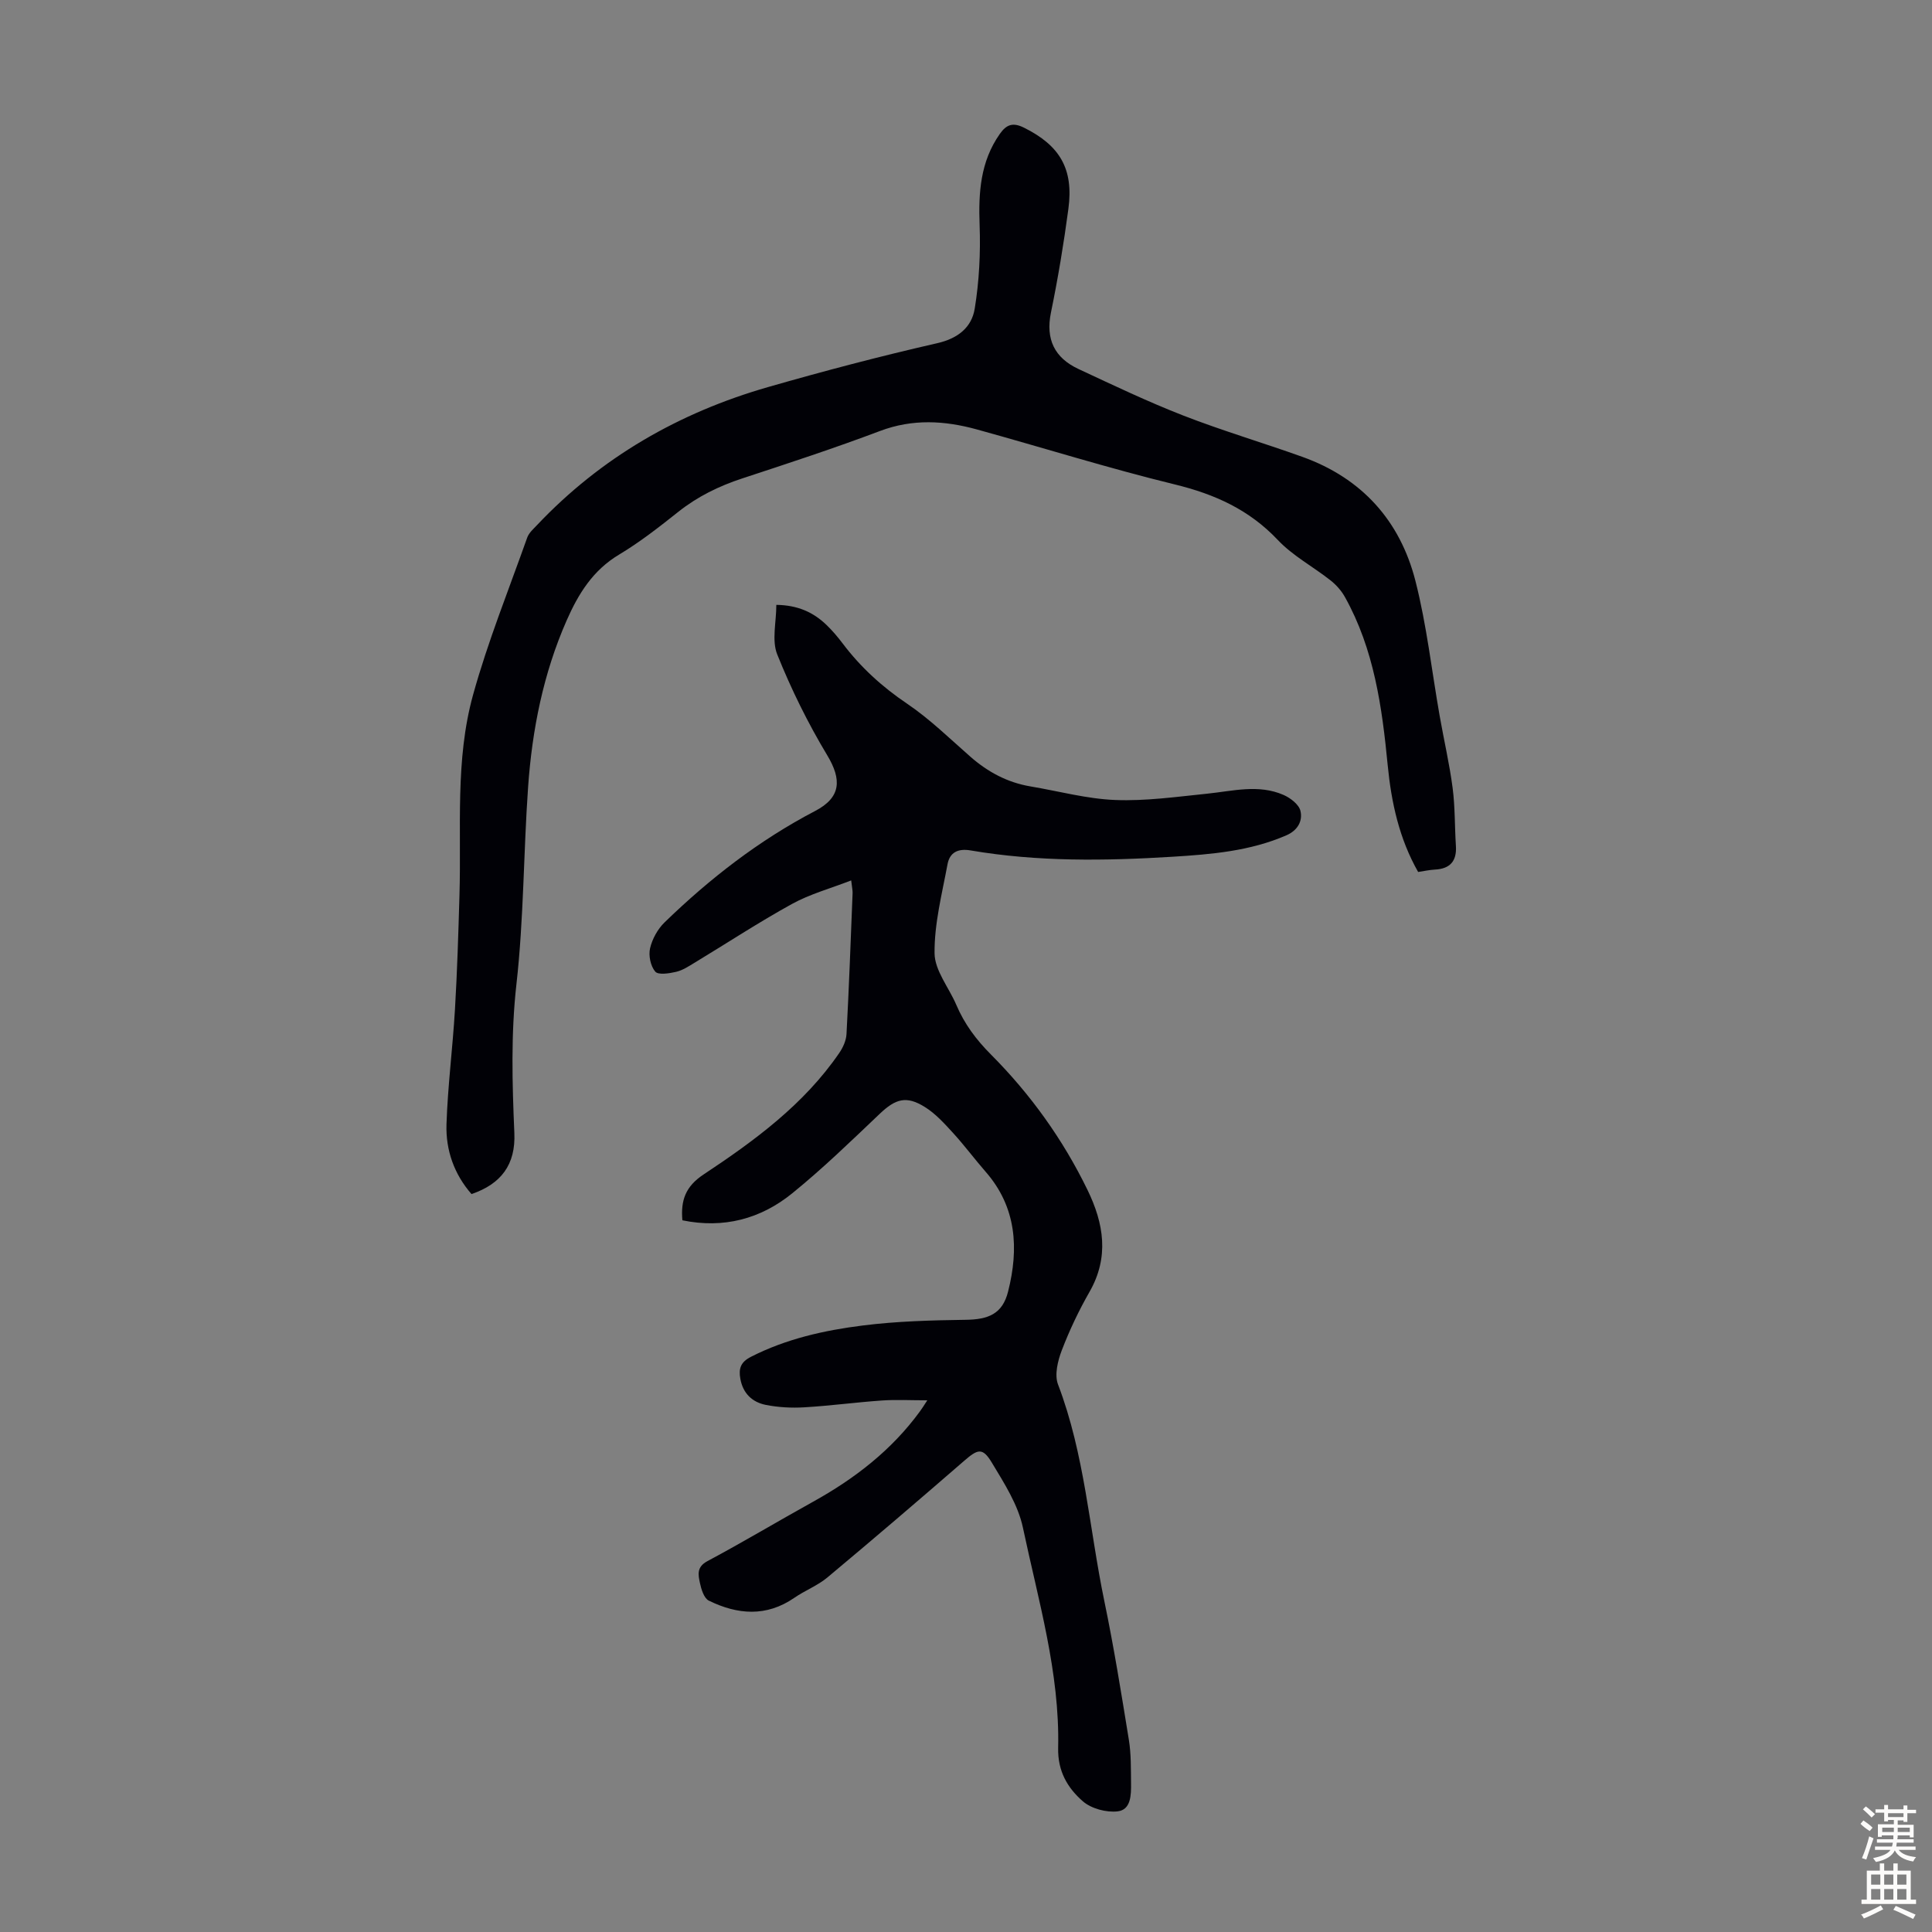 <svg enable-background="new 0 0 400 400" viewBox="0 0 400 400" xmlns="http://www.w3.org/2000/svg"><rect x="0" y="0" width="400" height="400" fill="#808080" stroke="none"/><path d="m191.99 289.92c-3.5 0-6.48-.17-9.43.04-5.35.37-10.69 1.1-16.04 1.41-2.64.16-5.38.01-7.97-.5-2.79-.56-4.72-2.35-5.27-5.4-.39-2.15.08-3.48 2.2-4.56 7.3-3.72 15.16-5.48 23.14-6.48 7.05-.89 14.21-1.08 21.33-1.18 4.69-.06 7.6-1.22 8.76-5.83 2.25-8.88 1.79-17.48-4.67-24.85-2.28-2.61-4.35-5.41-6.69-7.97-1.79-1.96-3.64-4.02-5.86-5.4-3.86-2.42-6.1-1.69-9.37 1.42-5.91 5.62-11.79 11.33-18.12 16.46-6.53 5.29-14.19 7.33-22.72 5.57-.36-4.12.63-7 4.39-9.49 10.55-6.99 20.78-14.49 28.08-25.14.78-1.13 1.44-2.59 1.51-3.93.52-9.72.87-19.45 1.26-29.18.02-.54-.11-1.08-.29-2.63-4.35 1.69-8.56 2.83-12.27 4.88-6.85 3.77-13.4 8.08-20.1 12.13-1.24.75-2.51 1.6-3.88 1.92-1.42.33-3.69.69-4.32-.05-.97-1.14-1.42-3.33-1.07-4.83.45-1.93 1.57-3.97 3-5.36 9.35-9.07 19.56-17 31.18-23.07 5.37-2.8 5.53-6.48 2.51-11.51-4-6.65-7.47-13.69-10.36-20.89-1.17-2.91-.19-6.69-.19-10.27 4.43.06 7.67 1.53 10.4 4.17 1.2 1.16 2.3 2.45 3.31 3.79 3.74 4.96 8.2 9.02 13.39 12.52 4.69 3.17 8.8 7.21 13.08 10.96 3.62 3.17 7.68 5.35 12.45 6.15 5.84.98 11.66 2.58 17.53 2.81 6.3.25 12.67-.66 18.98-1.3 5.33-.54 10.67-2.02 15.87.25 1.42.62 3.18 1.97 3.5 3.29.5 2.08-.54 4.03-2.88 5.06-7.54 3.29-15.55 3.95-23.6 4.45-13.98.86-27.95 1.06-41.82-1.31-2.65-.45-4.31.45-4.76 2.84-1.14 6.12-2.75 12.31-2.69 18.45.03 3.57 2.97 7.1 4.5 10.68 1.68 3.95 4.1 7.2 7.18 10.29 8.17 8.2 14.89 17.56 19.98 28.02 3.39 6.97 4.54 13.93.41 21.14-2.21 3.86-4.14 7.93-5.73 12.08-.83 2.17-1.54 5.07-.78 7.06 5.53 14.48 6.48 29.89 9.59 44.86 1.98 9.52 3.52 19.13 5.08 28.73.48 2.96.41 6.02.45 9.03.03 2.37-.02 5.45-2.76 5.77-2.34.28-5.48-.56-7.23-2.09-3.14-2.75-5.21-6.19-5.1-11.05.35-15.58-4.11-30.52-7.29-45.57-1-4.76-3.88-9.23-6.45-13.5-1.91-3.17-2.9-2.81-5.71-.37-9.37 8.13-18.8 16.2-28.32 24.15-2.03 1.7-4.64 2.69-6.84 4.21-5.81 4.01-11.78 3.5-17.71.6-1-.49-1.57-2.34-1.85-3.67-.34-1.64-.74-3.28 1.53-4.5 7.4-3.95 14.59-8.26 21.93-12.33 8.62-4.78 16.25-10.68 22.1-18.7.39-.51.73-1.08 1.52-2.28z" fill="#010106"/><path d="m97.62 247.22c-3.6-4.12-5.35-9.1-5.18-14.44.26-7.91 1.28-15.8 1.75-23.71.47-7.92.71-15.86.94-23.79.41-13.85-.93-27.91 2.81-41.41 3.06-11.05 7.38-21.75 11.22-32.58.35-.98 1.29-1.79 2.04-2.59 13.25-14.01 29.4-23.27 47.81-28.56 11.59-3.33 23.26-6.4 35.01-9.08 4.36-.99 7.17-3.31 7.79-7.18.92-5.66 1.22-11.51 1.01-17.24-.25-6.76.14-13.16 4.18-18.91 1.38-1.97 2.72-2.44 5.02-1.29 7.39 3.68 10.29 8.5 9.18 16.79-.96 7.19-2.15 14.37-3.61 21.47-1.14 5.56.75 9.38 5.68 11.69 7.16 3.34 14.32 6.76 21.68 9.63 8.12 3.16 16.5 5.63 24.7 8.57 12.3 4.41 20.22 13.22 23.4 25.68 2.34 9.17 3.38 18.67 5.03 28.02.87 4.95 2.02 9.86 2.67 14.84.52 3.97.42 8.01.68 12.02.2 3.16-1.23 4.73-4.36 4.89-1.1.06-2.19.3-3.46.49-3.92-6.89-5.55-14.39-6.3-22.08-1.17-12.08-2.82-24.01-8.85-34.83-.73-1.31-1.81-2.53-2.99-3.46-3.6-2.84-7.8-5.07-10.9-8.35-5.93-6.28-13.05-9.49-21.33-11.51-13.77-3.36-27.32-7.62-40.99-11.39-6.68-1.84-13.29-2.23-20.05.32-9.4 3.55-18.97 6.68-28.52 9.82-4.84 1.59-9.26 3.75-13.26 6.93-3.94 3.13-7.93 6.26-12.24 8.84-5.42 3.24-8.43 8.11-10.85 13.61-4.84 10.99-7.15 22.6-7.99 34.48-.96 13.61-.89 27.33-2.42 40.87-1.16 10.33-.87 20.5-.43 30.78.3 6.56-2.75 10.57-8.87 12.66z" fill="#010106"/><g fill="#fcfbfa"><path d="m385.2 377.6.6-.7c.6.4 1.3.9 1.9 1.5l-.6.7c-.8-.5-1.4-1-1.9-1.5zm.3 7.1c.6-1.4 1.1-2.9 1.5-4.5.3.1.6.3.9.4-.5 1.4-1 2.9-1.5 4.4zm.2-10.1.6-.6c.7.5 1.3 1.1 1.9 1.6l-.7.7c-.6-.6-1.2-1.2-1.8-1.7zm8.4-.8h.8v.9h1.8v.7h-1.8v1.8h-.8v-.3h-1.2v.9h3.3v2.6h-.8v-.4h-2.5c0 .3 0 .6-.1.8h3.4v.7h-3.5c0 .3-.1.6-.1.8h4v.7h-3.5c.7.9 1.9 1.3 3.6 1.5-.2.2-.4.5-.6.9-1.9-.3-3.2-1.1-3.8-2.3-.5 1.1-1.8 2-3.9 2.4-.2-.3-.4-.5-.6-.8 1.9-.4 3.1-.9 3.6-1.7h-3.2v-.7h3.5c.1-.2.1-.5.2-.8h-3.3v-.7h3.4c0-.2 0-.5 0-.8h-2.4v.3h-.8v-2.6h3.3v-.9h-1.2v.3h-.8v-1.8h-1.8v-.7h1.8v-.9h.8v.9h3.2zm-4.4 5.5h2.4c0-.3 0-.6 0-.9h-2.4zm1.2-3.1h3.2v-.8h-3.2zm4.4 2.2h-2.4v.9h2.5v-.9z"/><path d="m389.2 385.8h.9v1.5h1.9v-1.5h.9v1.5h2.7v6h1.1v.9h-11.3v-.9h1.1v-6h2.7zm.2 8.7.5.8c-1.2.6-2.5 1.3-4 1.9-.2-.3-.3-.6-.6-.8 1.6-.6 3-1.3 4.1-1.9zm-2-4.3h1.9v-2.1h-1.9zm0 3.1h1.9v-2.2h-1.9zm2.7-3.1h1.9v-2.1h-1.9zm0 3.1h1.9v-2.2h-1.9zm2.4 1.3c1.4.6 2.7 1.2 4.1 1.8l-.5.9c-1.5-.7-2.8-1.4-4.1-1.9zm2.2-6.5h-1.9v2.1h1.9zm-1.9 5.2h1.9v-2.2h-1.9z"/></g></svg>